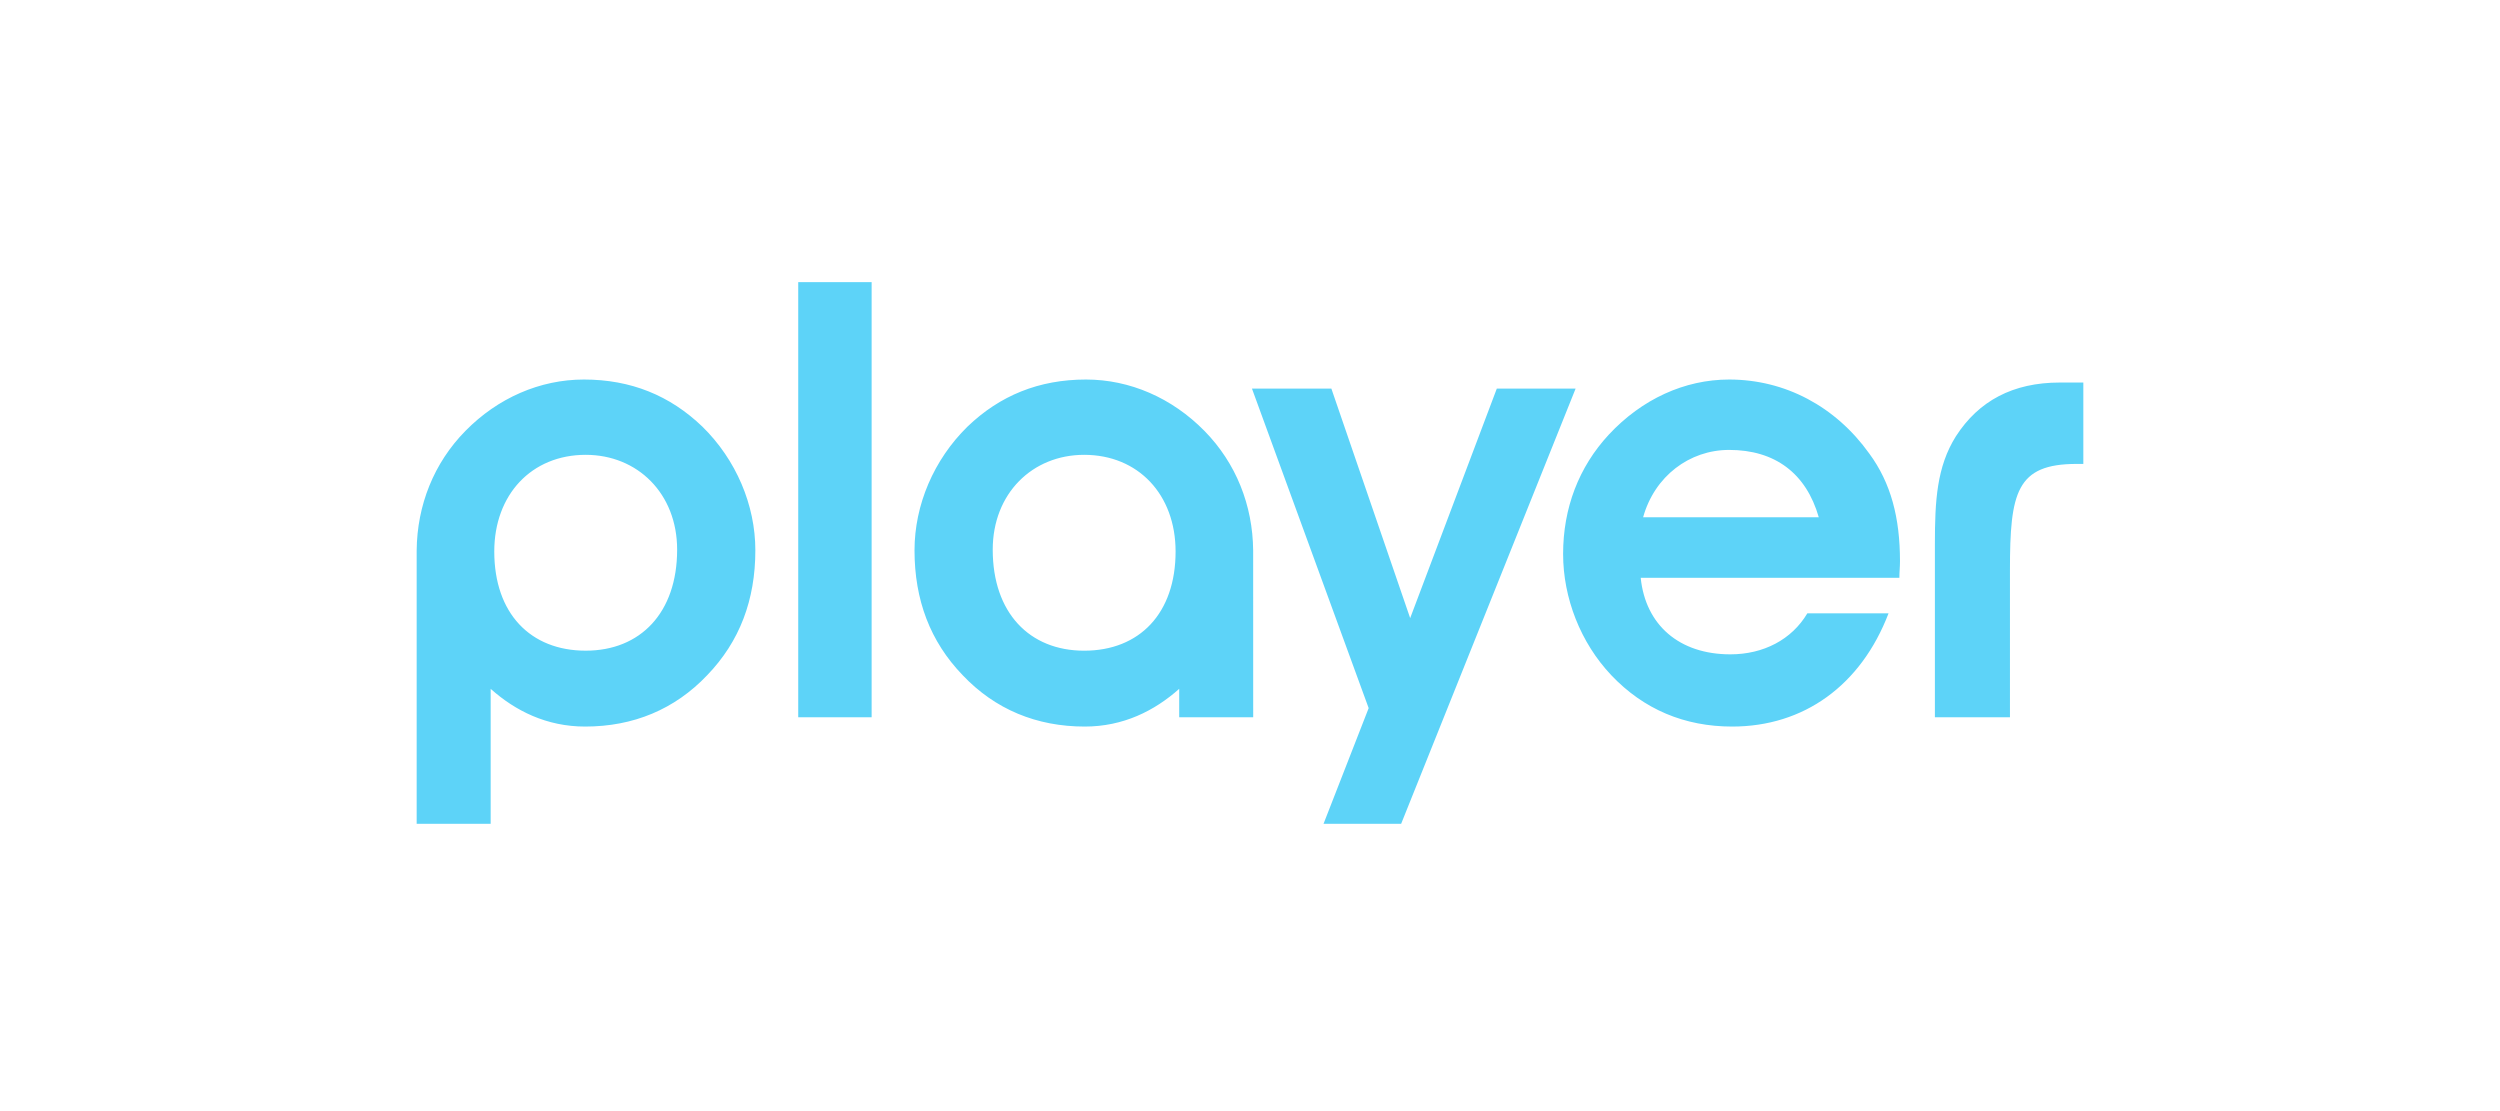 <svg width="144" height="64" viewBox="0 0 144 64" fill="none" xmlns="http://www.w3.org/2000/svg">
<path d="M45.978 16.25H50.206V41.316H45.978V16.25ZM86.216 22.384L81.226 35.604L76.687 22.384H72.113L78.835 40.787L76.236 47.45H80.706L90.755 22.384H86.216ZM107.672 26.127C108.919 27.819 109.439 29.828 109.439 32.331C109.439 32.649 109.404 32.966 109.404 33.283H94.505C94.782 35.998 96.722 37.69 99.668 37.69C101.573 37.69 103.202 36.844 104.103 35.328H108.78C107.187 39.488 103.895 41.85 99.772 41.85C97.034 41.85 94.678 40.863 92.807 38.889C91.04 37.02 90.035 34.447 90.035 31.908C90.035 29.265 90.936 26.902 92.668 25.034C94.574 22.989 97.034 21.861 99.598 21.861C102.821 21.861 105.731 23.412 107.672 26.127ZM104.761 29.793C104.034 27.255 102.232 25.915 99.598 25.915C97.311 25.915 95.302 27.431 94.644 29.793H104.761ZM118.644 22.034C115.946 22.034 113.975 23.089 112.66 25.13C111.554 26.89 111.45 28.861 111.45 31.324V41.316H115.773V32.838C115.773 28.369 116.14 26.722 119.613 26.722H120V22.034H118.644ZM72.182 31.709L72.184 41.316H67.922V39.677C66.497 40.947 64.694 41.85 62.482 41.85C59.71 41.85 57.32 40.864 55.448 38.889C53.577 36.95 52.676 34.553 52.676 31.697C52.676 29.088 53.785 26.48 55.725 24.576C57.596 22.778 59.849 21.861 62.551 21.861C65.082 21.861 67.507 22.919 69.378 24.822C71.192 26.669 72.159 29.1 72.182 31.709ZM67.714 31.768C67.714 28.489 65.566 26.198 62.447 26.198C59.468 26.198 57.181 28.419 57.181 31.662C57.181 35.293 59.294 37.48 62.447 37.48C65.636 37.48 67.714 35.329 67.714 31.768ZM40.459 24.576C42.4 26.48 43.508 29.088 43.508 31.697C43.508 34.553 42.607 36.95 40.736 38.89C38.864 40.864 36.474 41.85 33.702 41.85C31.49 41.85 29.687 40.948 28.262 39.677V47.45H24V31.709C24.023 29.1 24.991 26.669 26.806 24.823C28.677 22.919 31.102 21.861 33.633 21.861C36.335 21.861 38.588 22.778 40.459 24.576ZM39.003 31.662C39.003 28.419 36.716 26.198 33.736 26.198C30.617 26.198 28.47 28.489 28.47 31.767C28.47 35.328 30.548 37.479 33.736 37.479C36.889 37.48 39.003 35.293 39.003 31.662Z" fill="#5DD3F8"/>
</svg>
